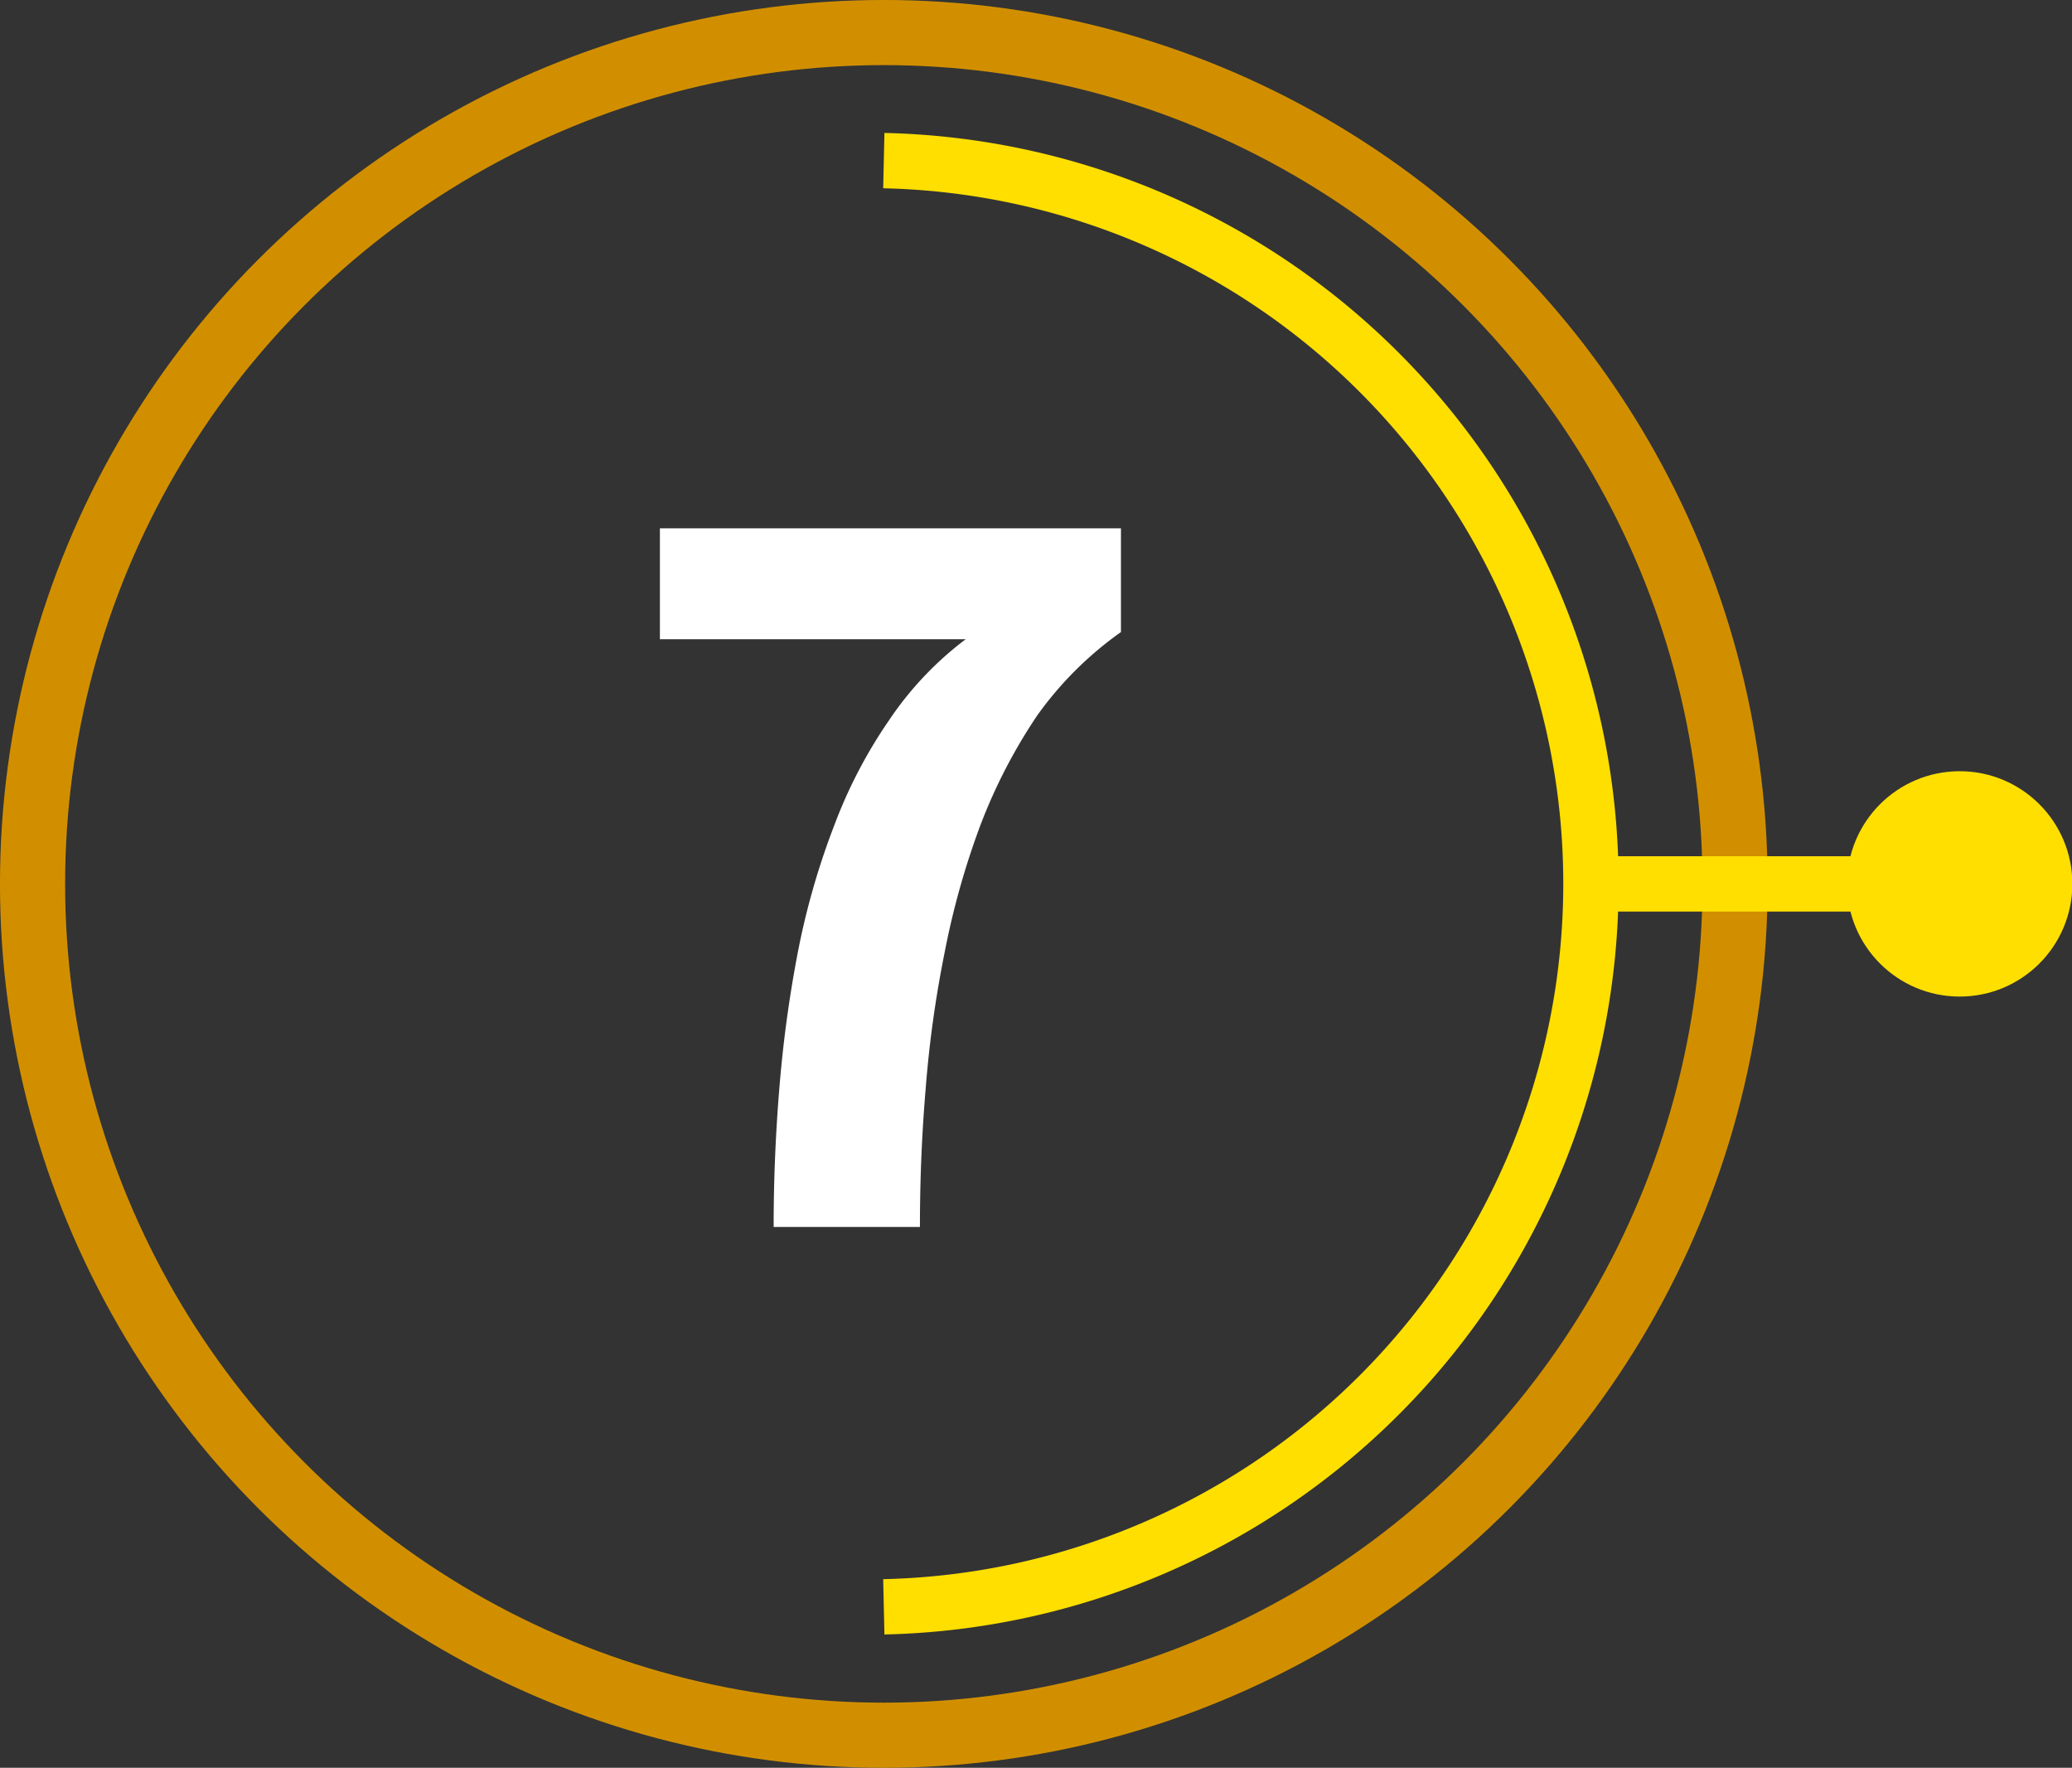 <svg id="Camada_1" data-name="Camada 1" xmlns="http://www.w3.org/2000/svg" viewBox="0 0 57.93 49.42"><rect x="0" y="0" width="57.93" height="49.42" fill="#333333" stroke="none"/><title>07</title><path d="M27,17.87v0H18.45V14.77H31.34v2.9A9.88,9.88,0,0,0,29,20a15.08,15.08,0,0,0-1.59,3.07,22.19,22.19,0,0,0-1,3.56,31.76,31.76,0,0,0-.53,3.81c-.11,1.3-.16,2.59-.16,3.86H21.63c0-1.37.06-2.71.17-4a34.78,34.78,0,0,1,.53-3.8,20.87,20.87,0,0,1,1-3.44,13.54,13.54,0,0,1,1.53-2.93A9.36,9.36,0,0,1,27,17.87Z" style="fill:#fff"/><circle cx="24.71" cy="24.71" r="23.8" style="fill:none;stroke:#d18f00;stroke-miterlimit:10;stroke-width:1.821px"/><path d="M24.71,4.49a20.22,20.22,0,0,1,0,40.43" style="fill:none;stroke:#ffdf00;stroke-miterlimit:10;stroke-width:1.547px"/><line x1="44.92" y1="24.71" x2="55.64" y2="24.71" style="fill:none;stroke:#ffdf00;stroke-miterlimit:10;stroke-width:1.547px"/><circle cx="54.79" cy="24.71" r="3.15" style="fill:#ffdf00"/></svg>